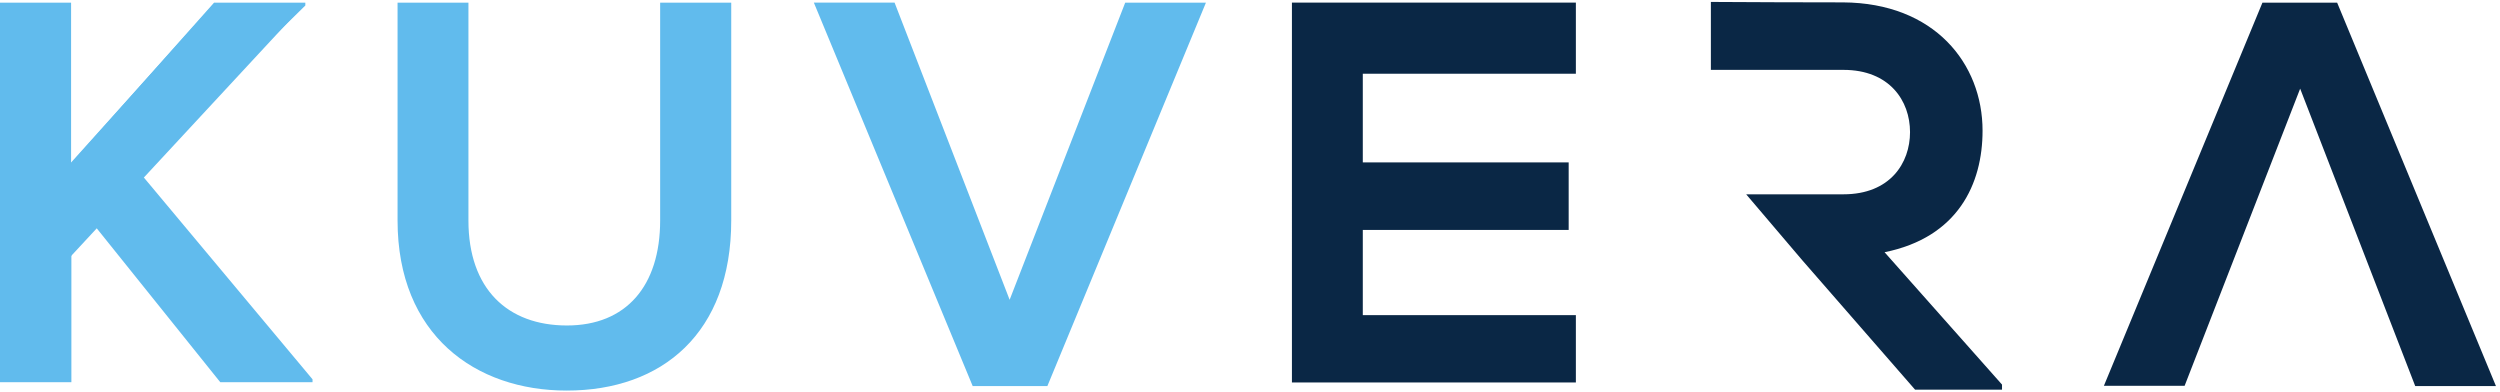 <svg xmlns="http://www.w3.org/2000/svg" width="83" height="13" viewBox="0 0 83 13">
    <g fill="none" fill-rule="nonzero">
        <path fill="#61BBED" d="M10.137.183L4.57 5.647l5.806 6.946v.096H7.313L2.37 6.532v6.157H0V.088h2.36v5.335L7.107.088h3.03zM24.277.088V7.32c0 3.733-2.289 5.647-5.463 5.647-3.03 0-5.615-1.842-5.615-5.647V.088h2.353V7.32c0 2.273 1.3 3.486 3.27 3.486s3.095-1.316 3.095-3.486V.088h2.36zM34.773 12.817h-2.48L27.02.087h2.68l3.82 9.866L37.357.088h2.68z"/>
        <path fill="#0A2745" d="M75.113.088h2.48l5.272 12.729h-2.68l-3.82-9.874-3.836 9.866h-2.68zM52.319 12.697h-9.427V.087h9.427v2.361h-7.074v2.943h6.835v2.242h-6.835v2.83h7.074v2.234zM62.567 8.374c2.441-.494 3.254-2.273 3.254-4.035 0-2.226-1.595-4.243-4.633-4.26-1.46 0-2.927-.007-4.387-.015V2.32h4.402c1.532 0 2.21 1.029 2.21 2.066 0 1.028-.662 2.065-2.21 2.065h-3.23l1.859 2.185 3.748 4.3h2.887v-.168l-3.9-4.395z"/>
        <path fill="#61BBED" d="M2.313 5.447L7.114.112l2.959.071-7.76 8.367z"/>
    </g>
</svg>
